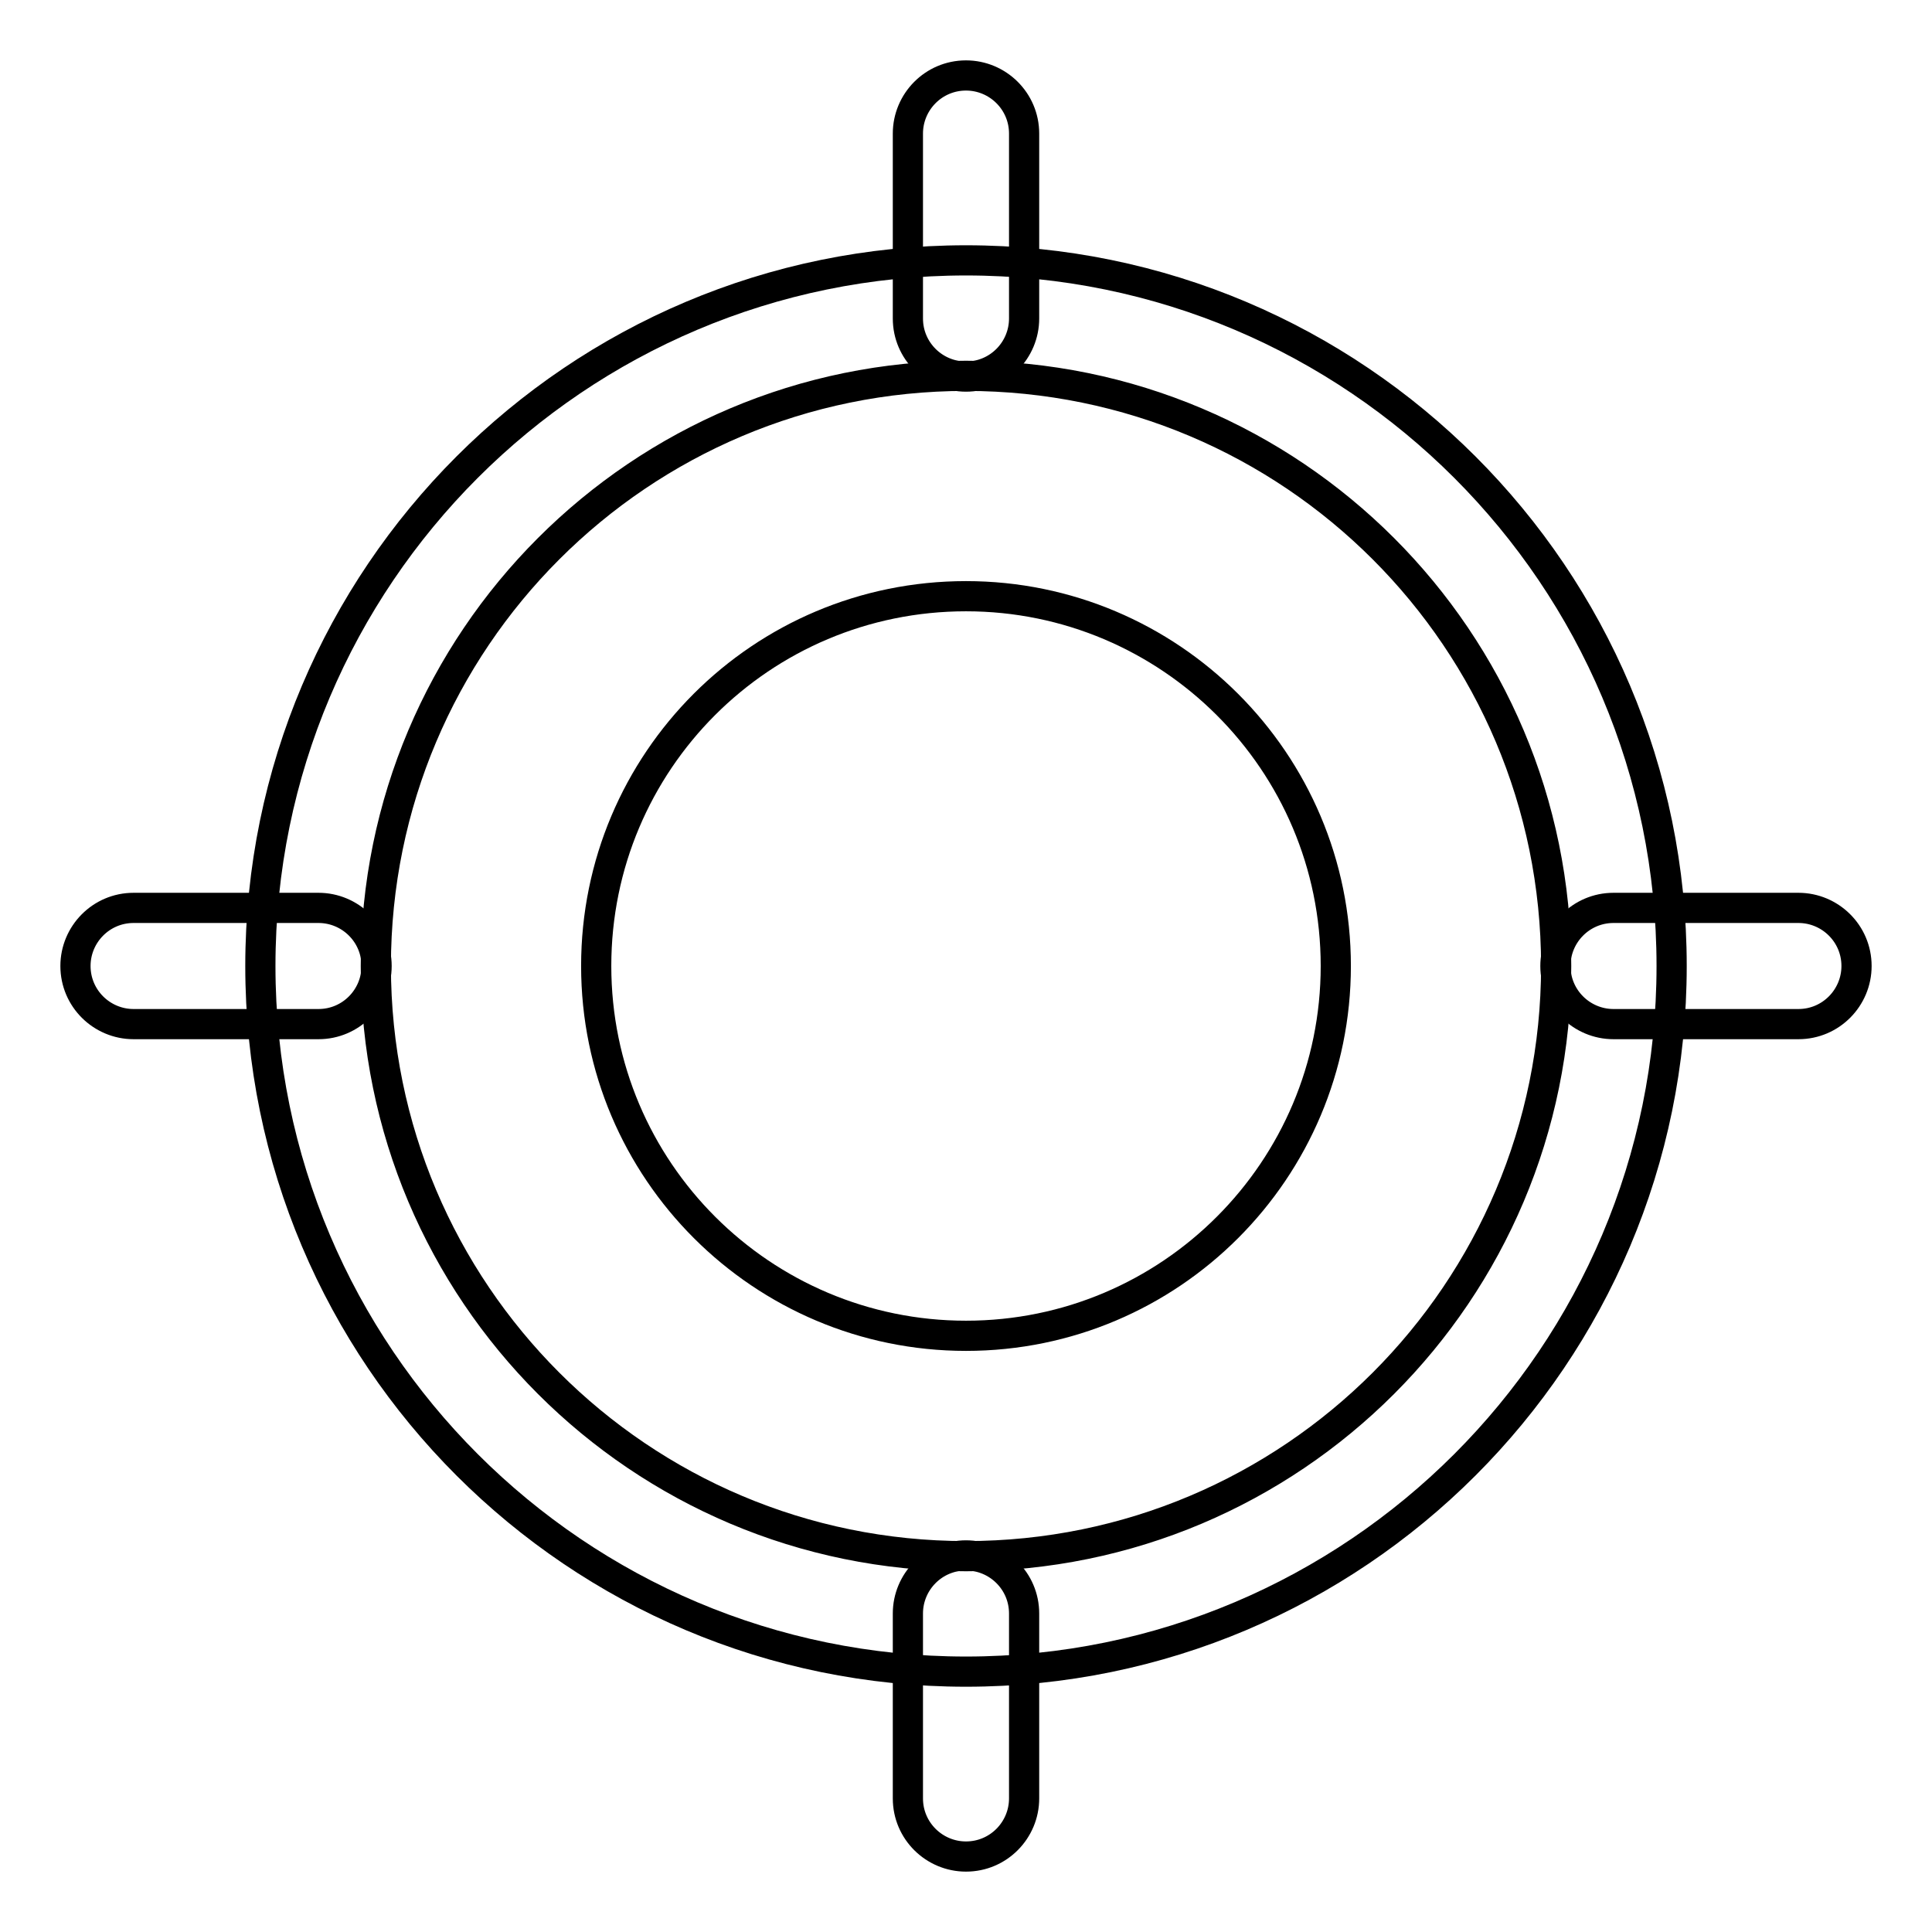 <?xml version="1.0" encoding="utf-8"?>
<!-- Svg Vector Icons : http://www.onlinewebfonts.com/icon -->
<!DOCTYPE svg PUBLIC "-//W3C//DTD SVG 1.1//EN" "http://www.w3.org/Graphics/SVG/1.1/DTD/svg11.dtd">
<svg version="1.1" xmlns="http://www.w3.org/2000/svg" xmlns:xlink="http://www.w3.org/1999/xlink" x="0px" y="0px" viewBox="0 0 256 256" enable-background="new 0 0 256 256" xml:space="preserve">
<g> <path stroke-width="4" fill-opacity="0" stroke="#000000"  d="M128,221.5c-51.6,0-93.5-41.9-93.5-93.5c0-51.6,41.9-93.5,93.5-93.5c51.6,0,93.5,41.9,93.5,93.5 C221.5,179.6,179.6,221.5,128,221.5z M128,206.2c43.2,0,78.2-35,78.2-78.2s-35-78.2-78.2-78.2s-78.2,35-78.2,78.2 S84.8,206.2,128,206.2z"/> <path stroke-width="4" fill-opacity="0" stroke="#000000"  d="M213.8,135.7c-4.2,0-7.7-3.4-7.7-7.7c0-4.2,3.4-7.7,7.7-7.7h24.5c4.2,0,7.7,3.4,7.7,7.7 c0,4.2-3.4,7.7-7.7,7.7H213.8z"/> <path stroke-width="4" fill-opacity="0" stroke="#000000"  d="M79,128c0,27.1,22,49,49,49c27.1,0,49-22,49-49c0-27.1-22-49-49-49C100.9,79,79,100.9,79,128z"/> <path stroke-width="4" fill-opacity="0" stroke="#000000"  d="M135.7,42.2c0,4.2-3.4,7.7-7.7,7.7c-4.2,0-7.7-3.4-7.7-7.7V17.7c0-4.2,3.4-7.7,7.7-7.7 c4.2,0,7.7,3.4,7.7,7.7V42.2z M120.3,213.8c0-4.2,3.4-7.7,7.7-7.7c4.2,0,7.7,3.4,7.7,7.7v24.5c0,4.2-3.4,7.7-7.7,7.7 c-4.2,0-7.7-3.4-7.7-7.7V213.8z M42.2,120.3c4.2,0,7.7,3.4,7.7,7.7c0,4.2-3.4,7.7-7.7,7.7H17.7c-4.2,0-7.7-3.4-7.7-7.7 c0-4.2,3.4-7.7,7.7-7.7H42.2z"/></g>
</svg>